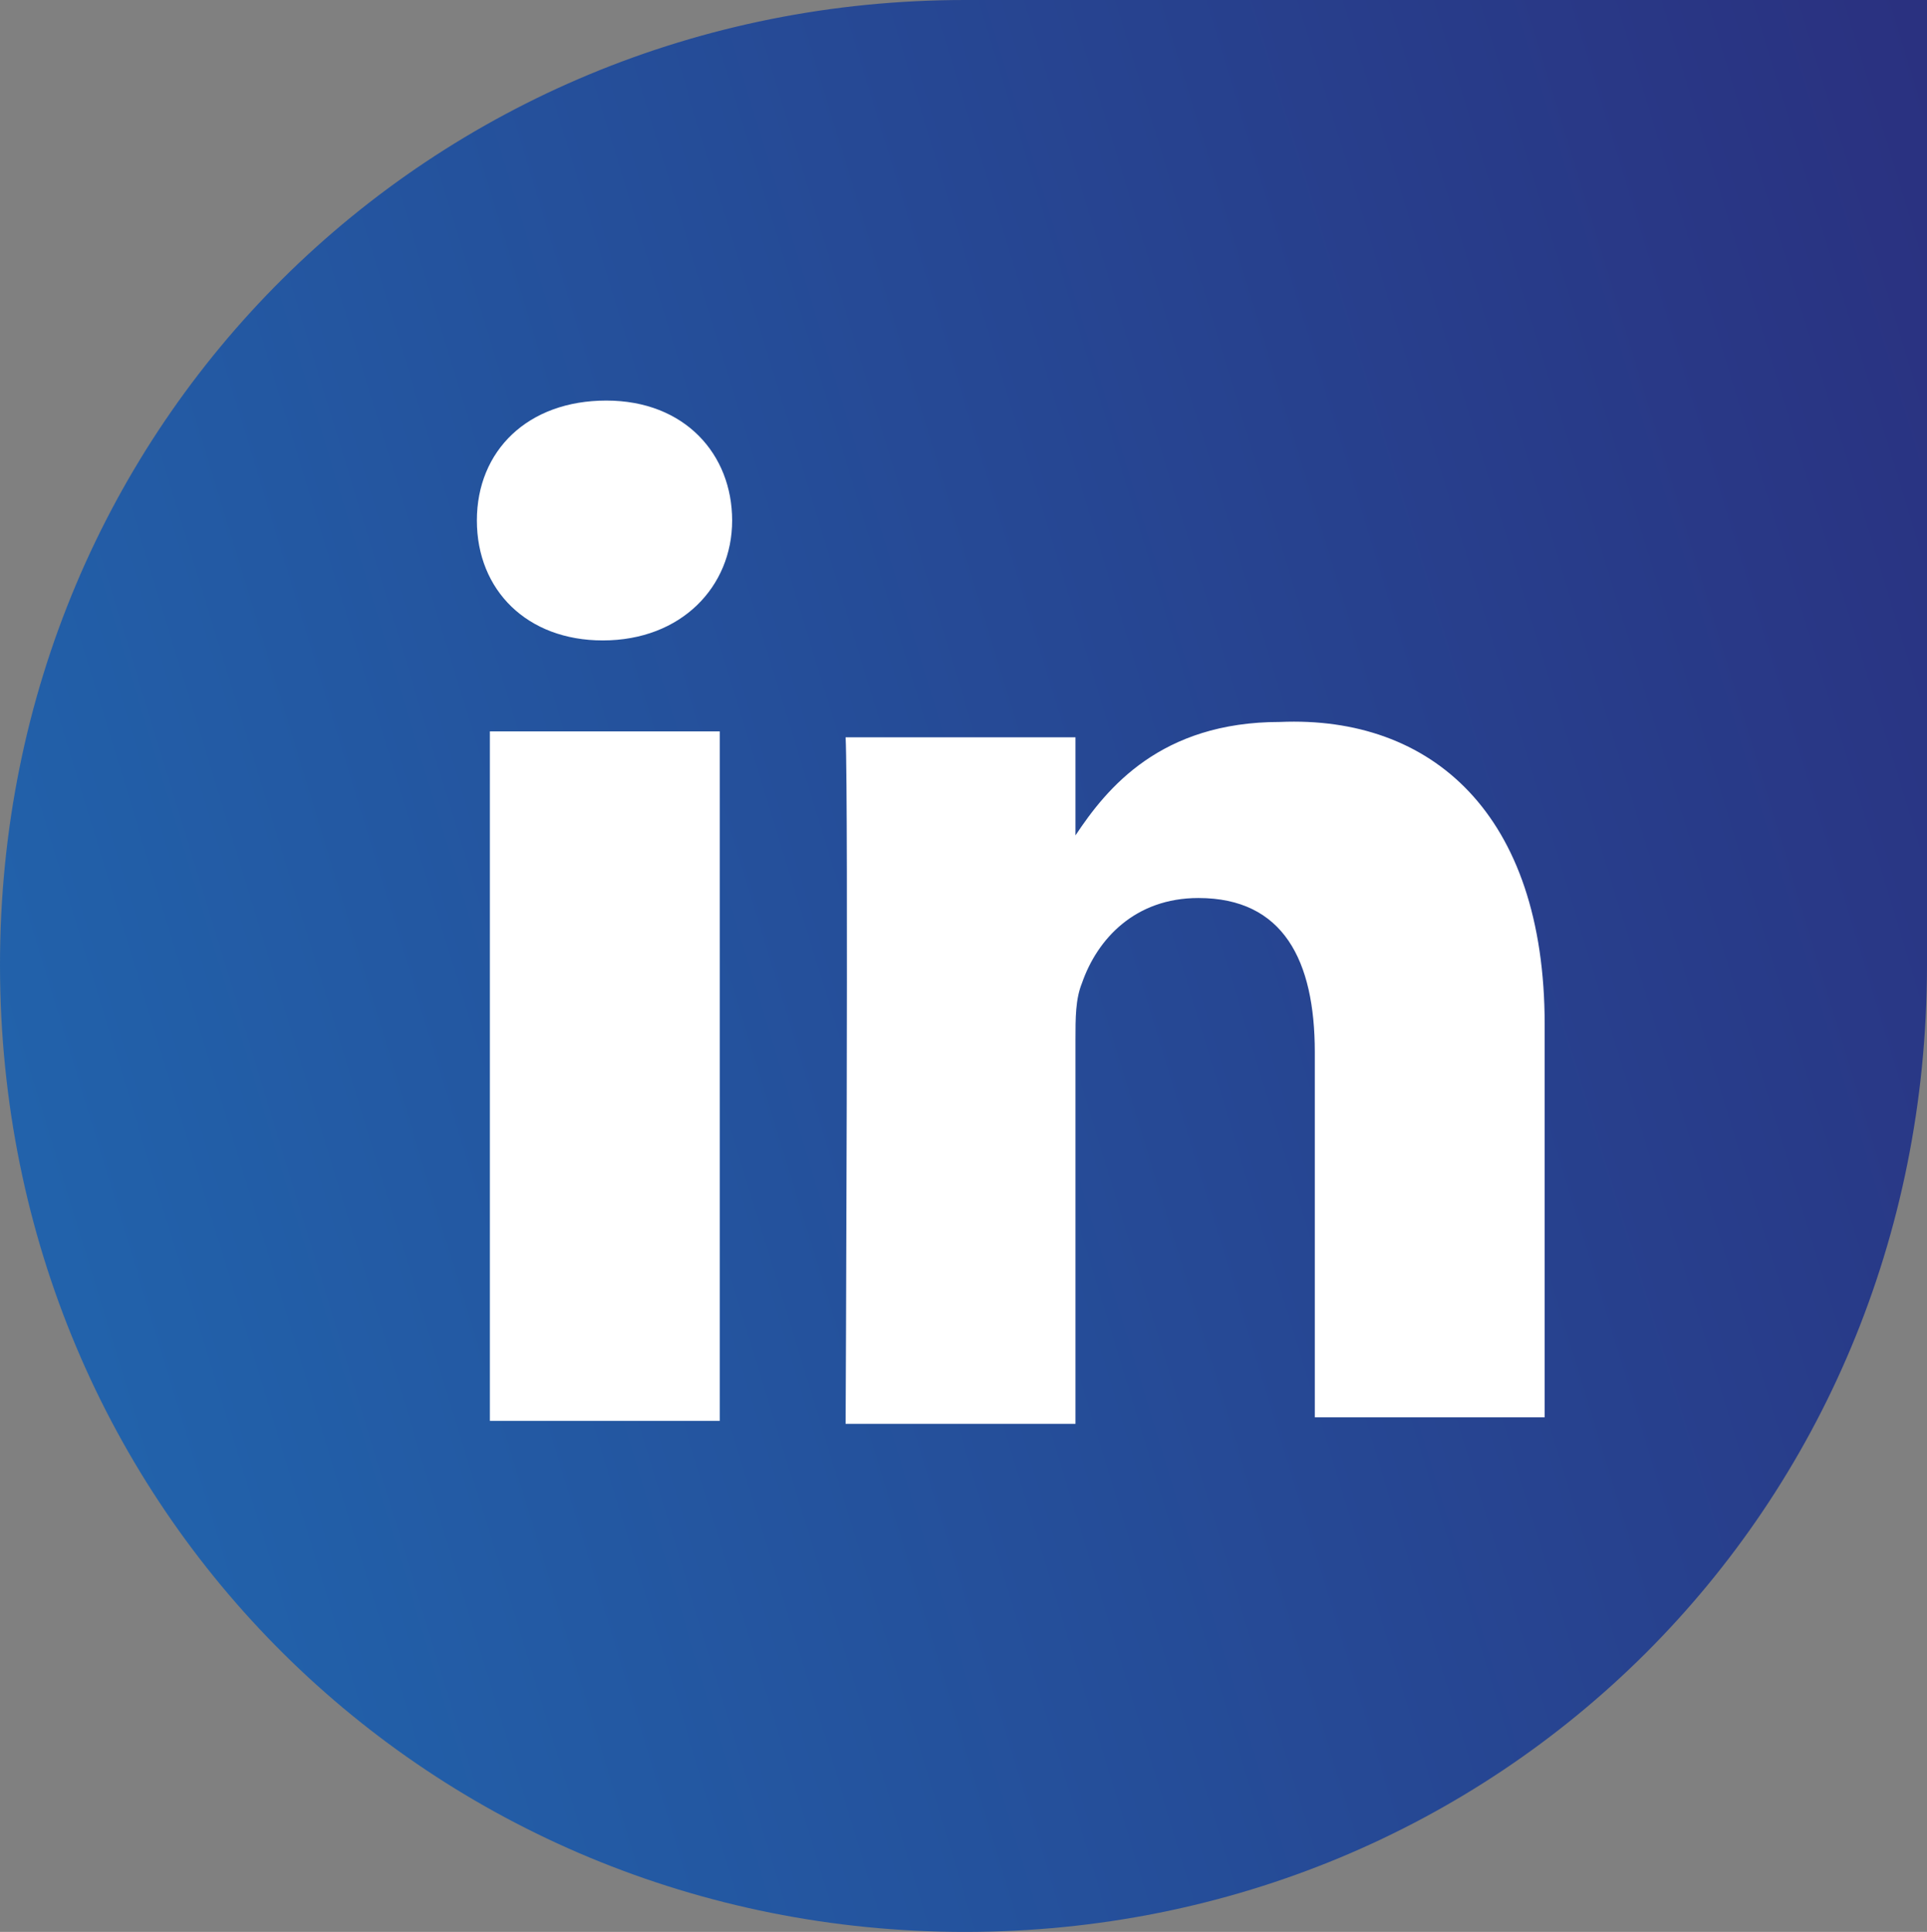 <?xml version="1.0" encoding="UTF-8"?><svg id="Calque_1" xmlns="http://www.w3.org/2000/svg" xmlns:xlink="http://www.w3.org/1999/xlink" viewBox="0 0 32.61 32.7"><rect x="0" y="0" width="32.61" height="32.7" fill="#808080" stroke="none"/><defs><style>.cls-1{fill:#fff;}.cls-2{fill:url(#Dégradé_sans_nom_12-2);}.cls-3{fill:url(#Dégradé_sans_nom_12);}</style><linearGradient id="Dégradé_sans_nom_12" x1="-56.53" y1="38.57" x2="35.55" y2="10.49" gradientTransform="matrix(1, 0, 0, 1, 0, 0)" gradientUnits="userSpaceOnUse"><stop offset="0" stop-color="#39a8e0"/><stop offset=".51" stop-color="#1f71b8"/><stop offset="1" stop-color="#2a3180"/></linearGradient><linearGradient id="Dégradé_sans_nom_12-2" x1="-58.12" y1="33.36" x2="33.96" y2="5.27" xlink:href="#Dégradé_sans_nom_12"/></defs><path class="cls-3" d="M16.33,32.7c9.01,0,16.27-7.12,16.28-16.35v-.02C32.61,7.43,25.8,.45,17.17,.02c-.28-.01-.56-.02-.84-.02C7.31,0,0,7.14,0,16.33v.02c.01,9.23,7.33,16.35,16.33,16.35Z"/><path class="cls-1" d="M26.14,17.33v6.66h-3.89v-6.18c0-1.55-.53-2.61-1.97-2.61-1.07,0-1.71,.69-1.97,1.44-.11,.27-.11,.59-.11,.96v6.5h-3.89s.05-10.55,0-11.62h3.89v1.71h0v-.05c.53-.8,1.44-1.92,3.46-1.92,2.56-.11,4.48,1.55,4.48,5.12h0ZM10.26,6.78c-1.33,0-2.19,.85-2.19,2.03s.85,2.03,2.13,2.03h0c1.33,0,2.19-.91,2.19-2.03s-.8-2.03-2.13-2.03h0Zm-1.97,17.27h3.89V12.38h-3.89v11.67Z"/><path class="cls-2" d="M16.28,4.71V0h16.33V16.35h-5.16v-.02c0-6.4-4.88-11.62-11.12-11.62h-.05Z"/></svg>